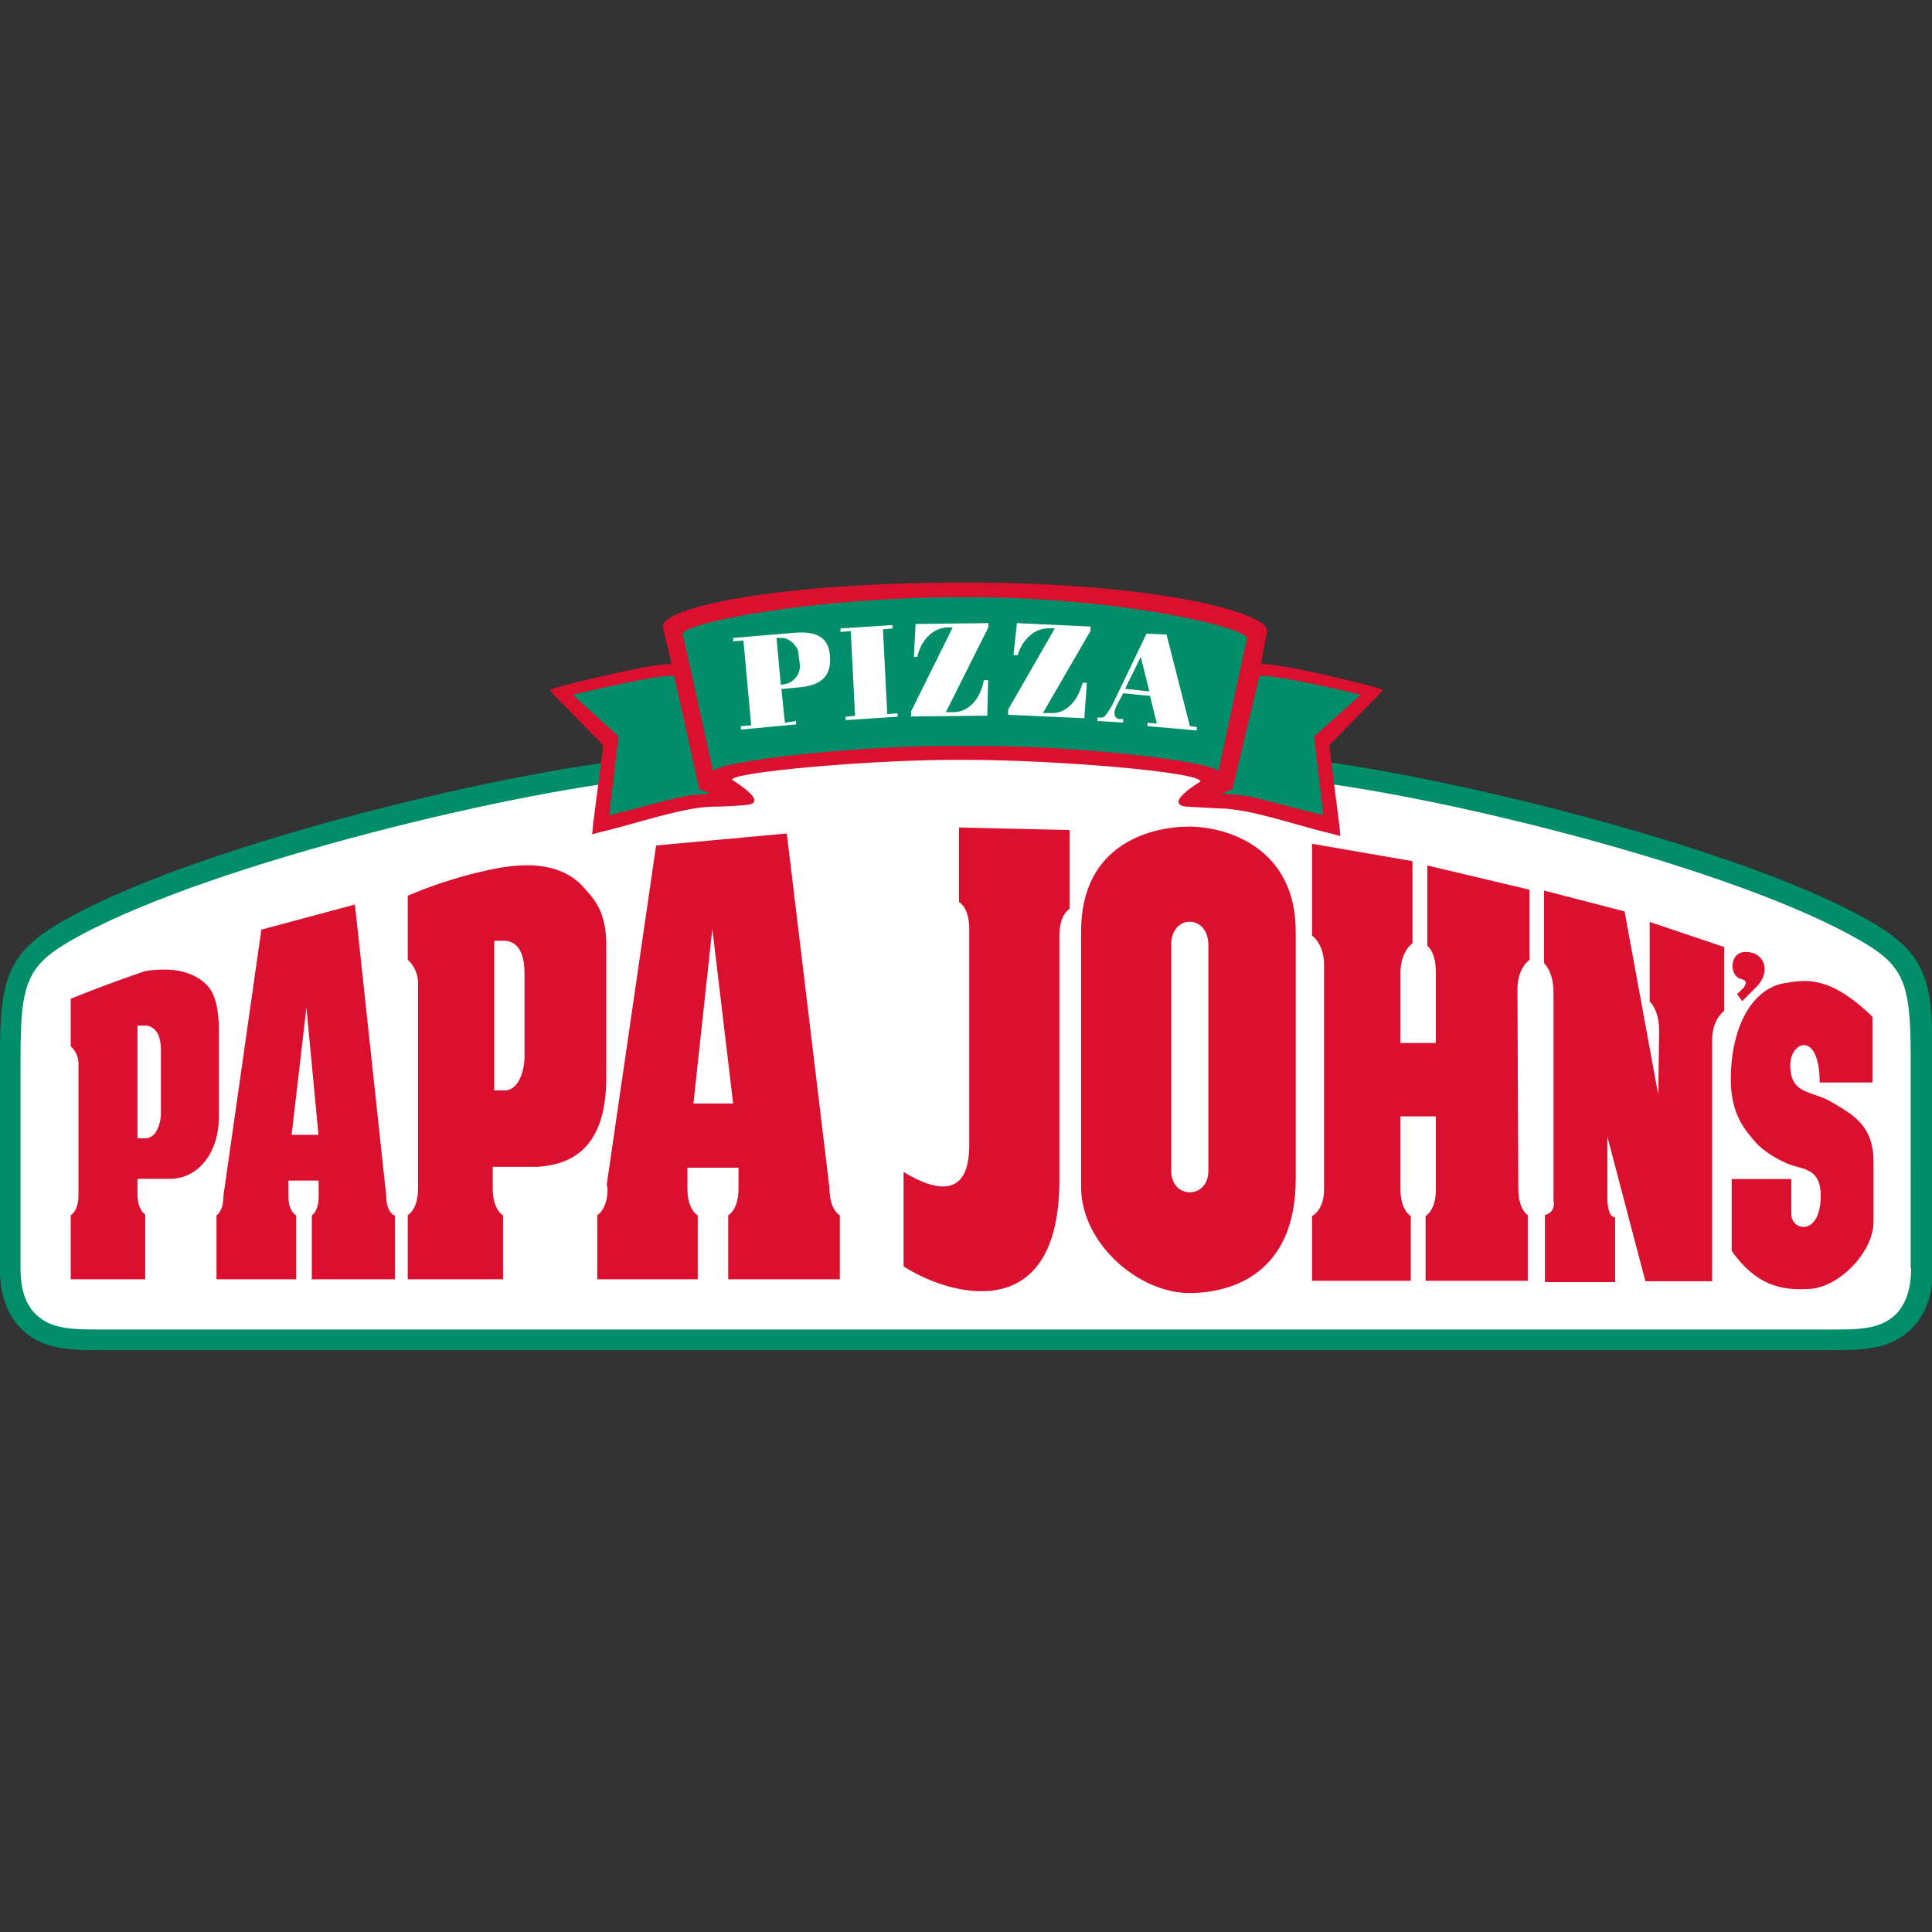 <?xml version="1.0" encoding="utf-8"?>
<!-- Generator: Adobe Illustrator 23.0.1, SVG Export Plug-In . SVG Version: 6.00 Build 0)  -->
<svg version="1.1" id="Layer_1" xmlns="http://www.w3.org/2000/svg" xmlns:xlink="http://www.w3.org/1999/xlink" x="0px" y="0px"
	 viewBox="0 0 1000 1000" style="enable-background:new 0 0 1000 1000;" xml:space="preserve">
<rect x="0" y="0" width="1000" height="1000" fill="#333333" stroke="none"/>
<style type="text/css">
	.st0{fill:#008E6A;}
	.st1{fill:#FFFFFF;}
	.st2{fill:#DA102E;}
</style>
<g transform="matrix(1.111 0 0 1.111 1.178 1.116)">
	<path class="st0" d="M866.3,426c-63.7-34.7-210.1-69.8-272.2-74.6l-46.8-3.2c-50-4-77.4-6-98.4-6s-48.4,2-98.4,6l-46.8,3.6
		C242.1,356.3,95.3,391.3,32,426C2.2,442.1-1.1,453.8-1.1,492.1v97.6c0,8.1,1.2,19.4,9.7,28.2C18.7,628,31.6,628,46.9,628h804.4
		c14.9,0,28.2,0,38.3-10.1c8.9-8.9,9.7-20.2,9.7-28.2v-97.6C899.4,453.8,896.1,442.1,866.3,426"/>
	<path class="st1" d="M889.3,589.7c0,6-0.8,14.9-6.9,21.4c-7.3,7.3-17.3,7.3-31,7.3H46.9c-14.1,0-24.2,0-31.5-7.3
		c-6-6-6.9-14.9-6.9-21.4v-97.6c0-37.1,3.2-44,27.8-57.3c62.5-33.9,206.9-68.5,268.1-73.4l46.8-3.6c49.6-3.6,77-6,97.6-6
		s48,2,97.6,6l46.8,3.6c61.3,4.4,205.6,39.1,268.1,73.4c24.6,13.3,27.8,20.2,27.8,57.3V589.7z"/>
	<path class="st2" d="M448.9,270.4c-88.3,0-143.1,11.7-141.1,21l4,16.9c-11.7,0-52,10.5-52,10.5l-4.8,1.6l2.8,3.2l22.2,22.6
		l-4.8,37.1l-0.4,4.4l4.4-1.2c15.7-3.6,38.3-11.7,52.4-11.7c0,0,7.3,0,14.9-0.8c11.7-0.8-6.5-11.7-6.5-11.7
		c-0.8-3.6,67.7-9.7,108.9-9.3c41.1,0,109.7,5.6,109.3,10.1c0,0-17.7,10.5-6.5,11.7c7.3,0.4,14.9,0.8,14.9,0.8
		c14.5,0,36.7,8.1,52.4,11.7l4.4,1.2l-0.4-4.4l-4.8-37.9l22.2-22.6l2.8-3.2l-4.8-1.6c0,0-40.3-10.5-52-10.5l2.8-14.9
		C591.3,284.5,537.3,270.4,448.9,270.4L448.9,270.4z M553,384.1c-17.3,0-50.4,7.7-50.4,48.8V553c0.8,26.2,27.4,48.4,50.4,48.4
		c20.2,0,49.6-9.3,49.6-53.2V432.9C602.6,393.8,570.3,384.1,553,384.1z M445.7,384.5v34.7c0,0,4.8,2.4,4.8,12.5v100.8
		c0,23-13.3,23-30.6,12.5v44c20.6,13.3,72.6,29,72.6-40.3V434.9c0-10.1,4.8-12.5,4.8-12.5v-36.7L445.7,384.5L445.7,384.5z
		 M365.5,387.3l-60.9,5.6l-23,158.1l0.4,1.6c0,10.1-4.8,12.5-4.8,12.5V595h46.8v-29.8c0,0-4.8-2.4-4.8-12.5v-9.7h23.8v9.7
		c0,10.1-4.8,12.5-4.8,12.5V595h52v-29.8c0,0-4.8-2.4-4.8-12.5L365.5,387.3L365.5,387.3z M610.2,392.1v42.8c0,0,5.6,3.6,5.6,13.7
		V553c0,10.1-5.6,12.5-5.6,12.5v30.2h46v-30.2c0,0-4.8-2.4-4.8-12.5v-33.9h16.5V553c0,10.1-4.8,12.5-4.8,12.5v30.2h47.6v-30.6
		c0,0-4.4-2.4-4.4-12.5l-0.4-92.7c0-10.1,5.6-13.7,5.6-13.7v-32.7l-47.6-11.3v37.5c0,0,4,2.4,4,12.5v32.7h-16.5v-32.7
		c0-10.1,5.6-13.7,5.6-13.7v-38.3L610.2,392.1L610.2,392.1z M244.9,402.1c-3.5,0-7.3,0.3-11.2,0.9c0,0-20.2,2.8-44.8,13.3v29.8
		c0,0,4.8,4,4.8,10.9v95.6c0,10.1-4.8,12.5-4.8,12.5V595h44.4v-29.8c0,0-4.8-2.4-4.8-12.5v-10.1h21c17.3-1.2,32.3-10.1,31.9-43.1
		v-58.5c0.4-17.7-6-23.4-10.9-29C264.3,405.3,255.5,402.2,244.9,402.1L244.9,402.1z M718.3,413.9v33.9c0,0,4.4,3.6,4.4,13.7v96.8
		c1.2,6-4.4,6.9-4.4,6.9h0.4v31.1h32.7v-30.2c0,0-3.6,0.8-3.6-9.3v-28.2l17.7,67.3h31.1V483.7c0-10.1,5.6-13.7,5.6-13.7v-29.8
		l-34.7-11.7v37.1c0,0,4.4,3.6,4.4,13.7l-0.4,29.8l-15.7-85.5L718.3,413.9L718.3,413.9z M164.3,420.4l-43.6,11.7L103,556.3
		c0,7.3-3.2,8.9-3.2,8.9V595h37.1v-29.8c0,0-3.6-1.6-3.6-8.9V549h14.1v7.3c0,7.3-3.2,8.9-3.2,8.9V595h38.7v-29.8h-0.4
		c0,0-3.6-1.6-3.6-8.9L164.3,420.4L164.3,420.4z M553.2,428.4c4.3,0,8.7,3.6,8.7,10.9v105.2c0,13.3-17.3,13.3-17.3,0V439.3
		C544.5,432.1,548.8,428.4,553.2,428.4L553.2,428.4z M330.8,431.7l9.7,81.4h-18.5L330.8,431.7L330.8,431.7z M229.2,437.3h4.8
		c2,0,9.3,0.8,9.3,14.9v39.5c0,4.4-2,15.3-9.3,15.3h-4.8V437.3L229.2,437.3z M812.2,442.5c-7.7,0-7.7,10.9-2.4,12.5
		c3.2,0.8,2.8,2,1.6,4l-3.2,3.2l2.4,3.2l6.5-6.5C824.3,451.8,821.1,442.5,812.2,442.5L812.2,442.5z M75.3,450.7
		c-2.7,0-5.6,0.2-8.7,0.7c0,0-15.7,5.2-34.7,12.9v22.2c0,0,3.6,2.8,3.6,8.1v61.3c0,7.3-3.6,9.3-3.6,9.3V595h34.7v-30.2
		c0,0-3.6-2-3.6-9.3v-7.3h16.1c13.3-0.8,21.8-13.3,21.8-28.6v-40.7c0-9.7-1.6-16.9-5.6-21C90.5,453,83.6,450.7,75.3,450.7
		L75.3,450.7z M837.6,456.1c-2.7,0.2-5.3,0.6-7.7,1c-14.9,2.8-24.6,20.6-24.6,44.8c0,16.1,6.5,23.4,11.3,29
		c3.6,4.4,11.3,8.9,16.9,10.9c6,2,13.7,2,13.7,14.1c0,19.4-13.7,16.5-13.7,8.9v-16.5h-27.8v33.5c10.9,15.3,22.2,18.6,35.9,17.7
		c13.7-0.4,30.2-16.9,30.2-31.4v-27.8c0-17.3-10.1-22.2-19.4-27.8c-9.3-5.6-19.4-3.2-19.4-17.3c0-11.3,13.7-16.1,13.7,8.1h24.6
		v-30.6C856.1,457.9,845.9,455.6,837.6,456.1L837.6,456.1z M141.7,468.4l5.6,59.3h-12.5C134.8,527.6,141.7,468.4,141.7,468.4z
		 M63,476.8h3.6c1.6,0,7.3,0.8,7.3,11.3V518c0,3.2-1.6,11.3-7.3,11.3H63C63,529.2,63,476.8,63,476.8z"/>
	<path class="st0" d="M448.9,346.6c48.4-0.8,114.1,6.9,117.7,11.7c0,0,12.5-58.9,13.3-61.7c1.2-4.8-56.9-19.4-131-19.4
		s-133.1,12.5-131.9,17.3c0.8,3.2,14.1,63.7,14.1,63.7C334.8,353.4,400.6,345.8,448.9,346.6 M324.7,366.7l5.2,2
		c-3.2,0.4-6.9,0.4-11.7,1.2c-10.1,2-23,6-35.5,8.9l4.4-36.7l-21.4-19.4c0,0,37.9-9.3,47.2-8.9C313.1,313.9,324.7,366.7,324.7,366.7
		z M573.1,366.7l-5.2,2c3.2,0.4,6.9,0.4,12.1,1.2c9.7,2,23,6,35.5,8.9l-4.4-36.7l21.8-19.4c0,0-37.9-9.3-47.2-8.9L573.1,366.7
		L573.1,366.7z"/>
	<path class="st1" d="M344.1,338.9v-1.6l4.8-0.4l-3.6-39.5l-4.8,0.4v-1.6l28.6-2.4c13.3-1.2,16.1,4.8,16.5,10.9s-0.8,13.3-14.1,14.5
		l-8.5,0.8l1.6,15.7l5.2-0.8v1.6L344.1,338.9z M362.7,318l2.4-0.4c2.8-0.4,6.9-4,6.5-8.9l-0.8-6c-0.4-2.8-4.4-6.9-8.1-6.5h-2
		L362.7,318z M392.9,334.5v-1.6l4.4-0.4l-2-39.5l-4.8,0.4v-1.6l24.2-1.6v1.6l-4.4,0.4l2,39.5l4.8-0.4v1.6 M459.4,289.3v2l-19.8,39.5
		h3.6c5.6,0,12.1-4.4,14.1-14.9h2l-0.4,16.5l-35.5,0.4v-2.4l19.4-39.1h-2c-7.7,0-12.9,6.5-14.5,13.7h-1.6l0.8-15.3
		C425.6,289.7,459.4,289.3,459.4,289.3z M507,290.9v2l-22.2,38.3h3.6c5.6,0.4,12.1-3.6,14.9-14.1h2l-1.2,16.5l-35.5-1.6v-2.4
		l21.8-37.9h-2c-7.7-0.4-13.3,5.6-15.3,12.5h-2l1.6-14.9C472.7,289.3,507,290.9,507,290.9z M510.2,334.9v-1.6h1.6
		c2,0.4,3.6-3.2,5.2-5.6l16.1-33.5l9.3,0.4l10.9,42.7l3.2,0.4v1.6l-23-2v-1.6l4.4,0.4l-3.2-12.9l-12.5-1.2l-3.2,6c-2,4.4,0,6,1.6,6
		h1.6v1.6L510.2,334.9L510.2,334.9z M530.4,305l-7.3,14.9l11.3,1.2L530.4,305z"/>
</g>
</svg>
